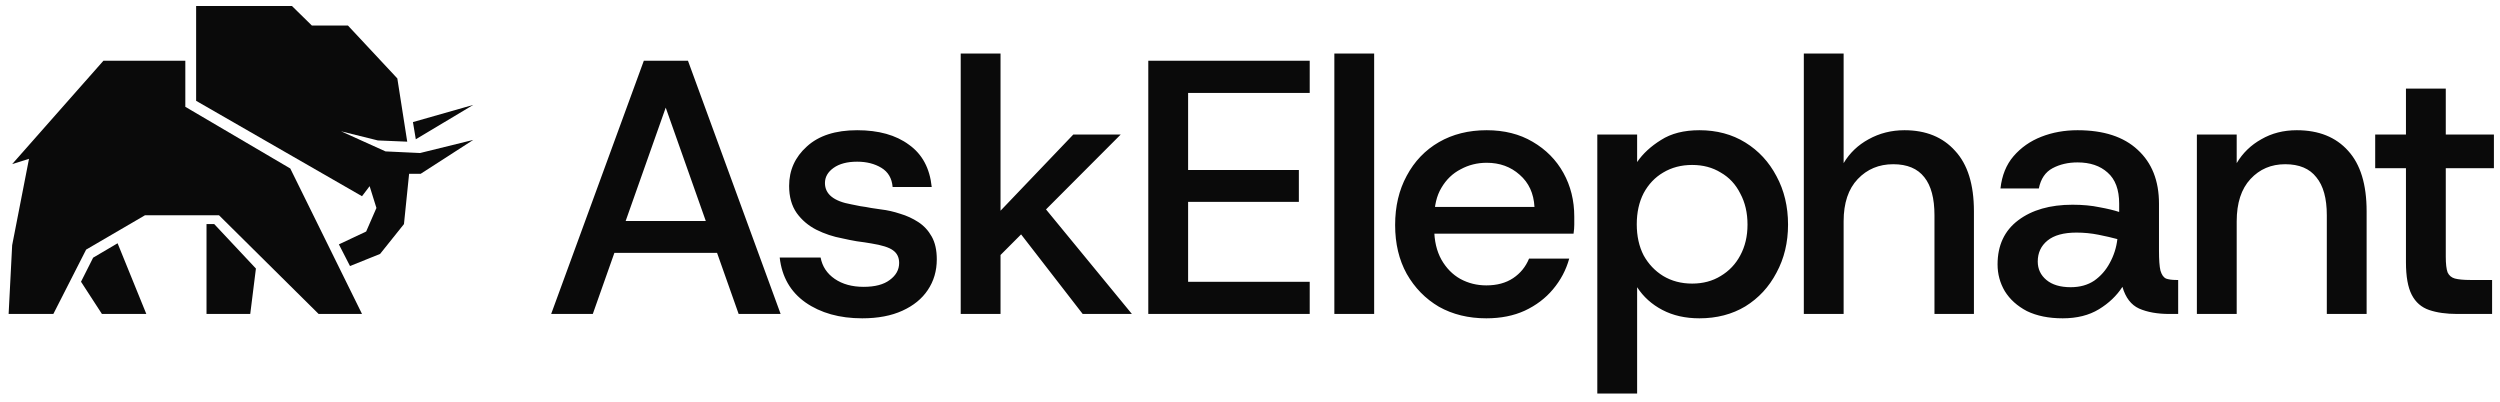 <svg width="193" height="31" viewBox="0 0 193 31" fill="none" xmlns="http://www.w3.org/2000/svg">
<g clip-path="url(#clip0_2001_192)">
<path d="M14.307 4.691H7.982L0.939 12.669L2.239 12.261L0.939 18.929L0.666 24.238H4.118L6.649 19.27L11.196 16.616H16.905L24.598 24.238H27.948L22.41 13.008L14.307 8.246V4.691Z" fill="#0A0A0A"/>
<path d="M15.943 17.299H16.539L19.757 20.731L19.319 24.238H15.943V17.299ZM9.078 18.78L7.19 19.893L6.254 21.75L7.869 24.238H11.296L9.078 18.78ZM28.535 14.372L27.947 15.148L15.141 7.784V0.465H22.54L24.078 1.973H26.863L30.674 6.055L31.438 10.937L29.172 10.842L26.328 10.136L29.761 11.688L32.43 11.813L36.535 10.801L32.474 13.419H31.583L31.186 17.299L29.342 19.604L27.02 20.538L26.162 18.866L28.268 17.873L29.06 16.055L28.535 14.372Z" fill="#0A0A0A"/>
<path d="M32.1 10.752L36.535 8.098L31.879 9.425L32.1 10.752ZM42.55 24.238L49.703 4.691H53.112L60.265 24.238H57.024L50.737 6.451H52.05L45.764 24.238H42.55ZM45.847 19.519L46.714 17.062H56.102L56.968 19.519H45.847ZM66.564 24.574C64.813 24.574 63.351 24.164 62.177 23.345C61.022 22.526 60.361 21.372 60.193 19.882H63.351C63.481 20.571 63.844 21.12 64.441 21.53C65.037 21.939 65.782 22.144 66.676 22.144C67.551 22.144 68.222 21.967 68.688 21.614C69.172 21.26 69.414 20.822 69.414 20.301C69.414 19.873 69.256 19.547 68.939 19.324C68.641 19.1 68.082 18.924 67.263 18.793C66.946 18.737 66.573 18.681 66.145 18.626C65.77 18.562 65.397 18.488 65.027 18.402C64.328 18.275 63.651 18.049 63.016 17.732C62.401 17.416 61.898 16.988 61.507 16.448C61.115 15.889 60.92 15.191 60.92 14.353C60.92 13.143 61.376 12.129 62.289 11.309C63.202 10.472 64.496 10.053 66.173 10.053C67.831 10.053 69.162 10.425 70.168 11.17C71.193 11.896 71.78 12.985 71.929 14.437H68.911C68.855 13.767 68.567 13.274 68.045 12.957C67.523 12.64 66.899 12.482 66.173 12.482C65.409 12.482 64.804 12.641 64.357 12.957C63.91 13.274 63.686 13.665 63.686 14.13C63.686 14.986 64.366 15.536 65.726 15.777C65.931 15.815 66.164 15.861 66.424 15.917C66.704 15.954 66.983 16.001 67.263 16.057C67.561 16.094 67.812 16.131 68.017 16.168C68.501 16.224 68.995 16.336 69.498 16.503C69.992 16.648 70.463 16.865 70.895 17.146C71.323 17.425 71.668 17.797 71.929 18.263C72.19 18.728 72.32 19.314 72.32 20.022C72.32 20.916 72.087 21.707 71.621 22.395C71.174 23.066 70.522 23.596 69.665 23.987C68.809 24.378 67.775 24.574 66.564 24.574ZM76.989 19.938L75.788 17.788L82.857 10.388H86.517L76.989 19.938ZM74.167 24.238V4.133H77.241V24.238H74.167ZM83.584 24.238L78.051 17.09L79.951 15.191L87.383 24.238H83.584ZM88.648 24.238V4.691H101.11V7.177H91.722V13.124H100.272V15.582H91.722V21.753H101.11V24.238H88.648ZM103.012 24.238V4.133H106.085V24.238H103.012ZM114.745 24.574C113.366 24.574 112.146 24.276 111.084 23.68C110.041 23.066 109.212 22.219 108.598 21.139C108.001 20.059 107.704 18.803 107.704 17.369C107.704 15.936 108.001 14.67 108.598 13.571C109.194 12.454 110.023 11.589 111.084 10.974C112.146 10.36 113.376 10.053 114.773 10.053C116.132 10.053 117.315 10.351 118.321 10.946C119.345 11.542 120.137 12.343 120.696 13.348C121.255 14.353 121.534 15.48 121.534 16.727V17.341C121.534 17.546 121.516 17.779 121.478 18.039H109.967V15.973H118.461C118.405 14.93 118.023 14.102 117.315 13.488C116.626 12.873 115.778 12.566 114.773 12.566C114.046 12.566 113.376 12.734 112.761 13.069C112.146 13.385 111.652 13.86 111.28 14.493C110.907 15.107 110.721 15.899 110.721 16.866V17.648C110.721 18.579 110.907 19.38 111.28 20.05C111.652 20.701 112.137 21.195 112.733 21.53C113.348 21.865 114.018 22.032 114.745 22.032C115.564 22.032 116.253 21.846 116.812 21.474C117.371 21.102 117.781 20.599 118.042 19.966H121.143C120.901 20.841 120.482 21.632 119.886 22.34C119.308 23.029 118.582 23.578 117.706 23.987C116.849 24.378 115.862 24.574 114.745 24.574ZM123.312 30.382V10.388H126.386V12.51C126.833 11.859 127.448 11.291 128.23 10.807C129.012 10.304 130 10.053 131.192 10.053C132.533 10.053 133.716 10.369 134.74 11.002C135.765 11.635 136.566 12.501 137.143 13.599C137.739 14.698 138.037 15.945 138.037 17.341C138.037 18.719 137.739 19.957 137.143 21.055C136.566 22.154 135.765 23.019 134.74 23.652C133.716 24.266 132.533 24.574 131.192 24.574C130.111 24.574 129.161 24.36 128.342 23.931C127.522 23.503 126.87 22.917 126.386 22.172V30.382H123.312ZM130.633 21.893C131.471 21.893 132.207 21.697 132.84 21.306C133.492 20.916 133.995 20.385 134.349 19.715C134.722 19.026 134.908 18.235 134.908 17.341C134.908 16.429 134.722 15.629 134.349 14.94C133.995 14.232 133.492 13.692 132.84 13.32C132.207 12.929 131.471 12.734 130.633 12.734C129.795 12.734 129.05 12.929 128.398 13.32C127.764 13.692 127.261 14.223 126.889 14.912C126.535 15.601 126.358 16.401 126.358 17.313C126.358 18.226 126.535 19.026 126.889 19.715C127.261 20.385 127.764 20.916 128.398 21.306C129.05 21.697 129.795 21.893 130.633 21.893ZM139.255 24.238V4.133H142.328V12.594C142.794 11.812 143.436 11.198 144.256 10.751C145.094 10.286 146.016 10.053 147.022 10.053C148.68 10.053 149.984 10.583 150.934 11.645C151.902 12.687 152.387 14.242 152.387 16.308V24.238H149.341V16.615C149.341 15.312 149.08 14.335 148.559 13.683C148.037 13.013 147.236 12.678 146.156 12.678C145.057 12.678 144.144 13.059 143.418 13.823C142.691 14.586 142.328 15.675 142.328 17.09V24.238H139.255ZM159.242 24.574C158.161 24.574 157.239 24.387 156.475 24.015C155.731 23.624 155.162 23.112 154.771 22.479C154.399 21.846 154.212 21.157 154.212 20.413C154.212 18.942 154.743 17.807 155.805 17.006C156.867 16.206 158.264 15.805 159.996 15.805C160.778 15.805 161.477 15.87 162.092 16.001C162.706 16.112 163.209 16.234 163.6 16.364V15.722C163.6 14.642 163.303 13.841 162.706 13.32C162.129 12.799 161.356 12.538 160.387 12.538C159.661 12.538 159.018 12.687 158.459 12.985C157.9 13.283 157.547 13.804 157.398 14.549H154.436C154.548 13.543 154.883 12.715 155.442 12.063C156.019 11.393 156.736 10.89 157.593 10.556C158.45 10.22 159.381 10.053 160.387 10.053C162.399 10.053 163.945 10.556 165.025 11.561C166.125 12.566 166.674 13.953 166.674 15.722V19.352C166.674 20.059 166.711 20.571 166.786 20.887C166.879 21.204 167.019 21.409 167.205 21.502C167.41 21.576 167.68 21.614 168.015 21.614H168.155V24.238H167.484C166.553 24.238 165.771 24.099 165.137 23.82C164.523 23.54 164.094 22.982 163.852 22.144C163.405 22.833 162.8 23.41 162.036 23.875C161.272 24.341 160.341 24.574 159.242 24.574ZM159.856 22.172C160.564 22.172 161.17 22.005 161.673 21.669C162.175 21.316 162.576 20.86 162.874 20.301C163.189 19.731 163.388 19.105 163.461 18.458C163.051 18.346 162.567 18.235 162.008 18.123C161.447 18.011 160.876 17.955 160.303 17.956C159.316 17.956 158.571 18.16 158.068 18.57C157.565 18.979 157.314 19.519 157.314 20.189C157.314 20.767 157.537 21.241 157.984 21.614C158.431 21.986 159.056 22.172 159.856 22.172ZM169.599 24.238V10.388H172.673V12.594C173.138 11.812 173.772 11.198 174.573 10.751C175.374 10.286 176.286 10.053 177.311 10.053C179.006 10.053 180.328 10.583 181.278 11.645C182.228 12.687 182.703 14.242 182.703 16.308V24.238H179.63V16.615C179.63 15.312 179.36 14.335 178.82 13.683C178.298 13.013 177.497 12.678 176.417 12.678C175.336 12.678 174.442 13.059 173.734 13.823C173.027 14.586 172.673 15.675 172.673 17.09V24.238H169.599ZM189.707 24.238C188.851 24.238 188.125 24.136 187.529 23.931C186.932 23.727 186.485 23.336 186.187 22.759C185.889 22.181 185.74 21.344 185.74 20.245V12.985H183.365V10.388H185.74V6.841H188.814V10.388H192.53V12.985H188.814V19.826C188.814 20.366 188.86 20.767 188.954 21.027C189.065 21.269 189.251 21.427 189.513 21.502C189.792 21.576 190.192 21.614 190.713 21.614H192.39V24.238H189.707Z" fill="#0A0A0A"/>
</g>
<defs>
<clipPath id="clip0_2001_192">
<rect width="192" height="30" fill="white" transform="translate(0.65 0.465)"/>
</clipPath>
</defs>
</svg>
